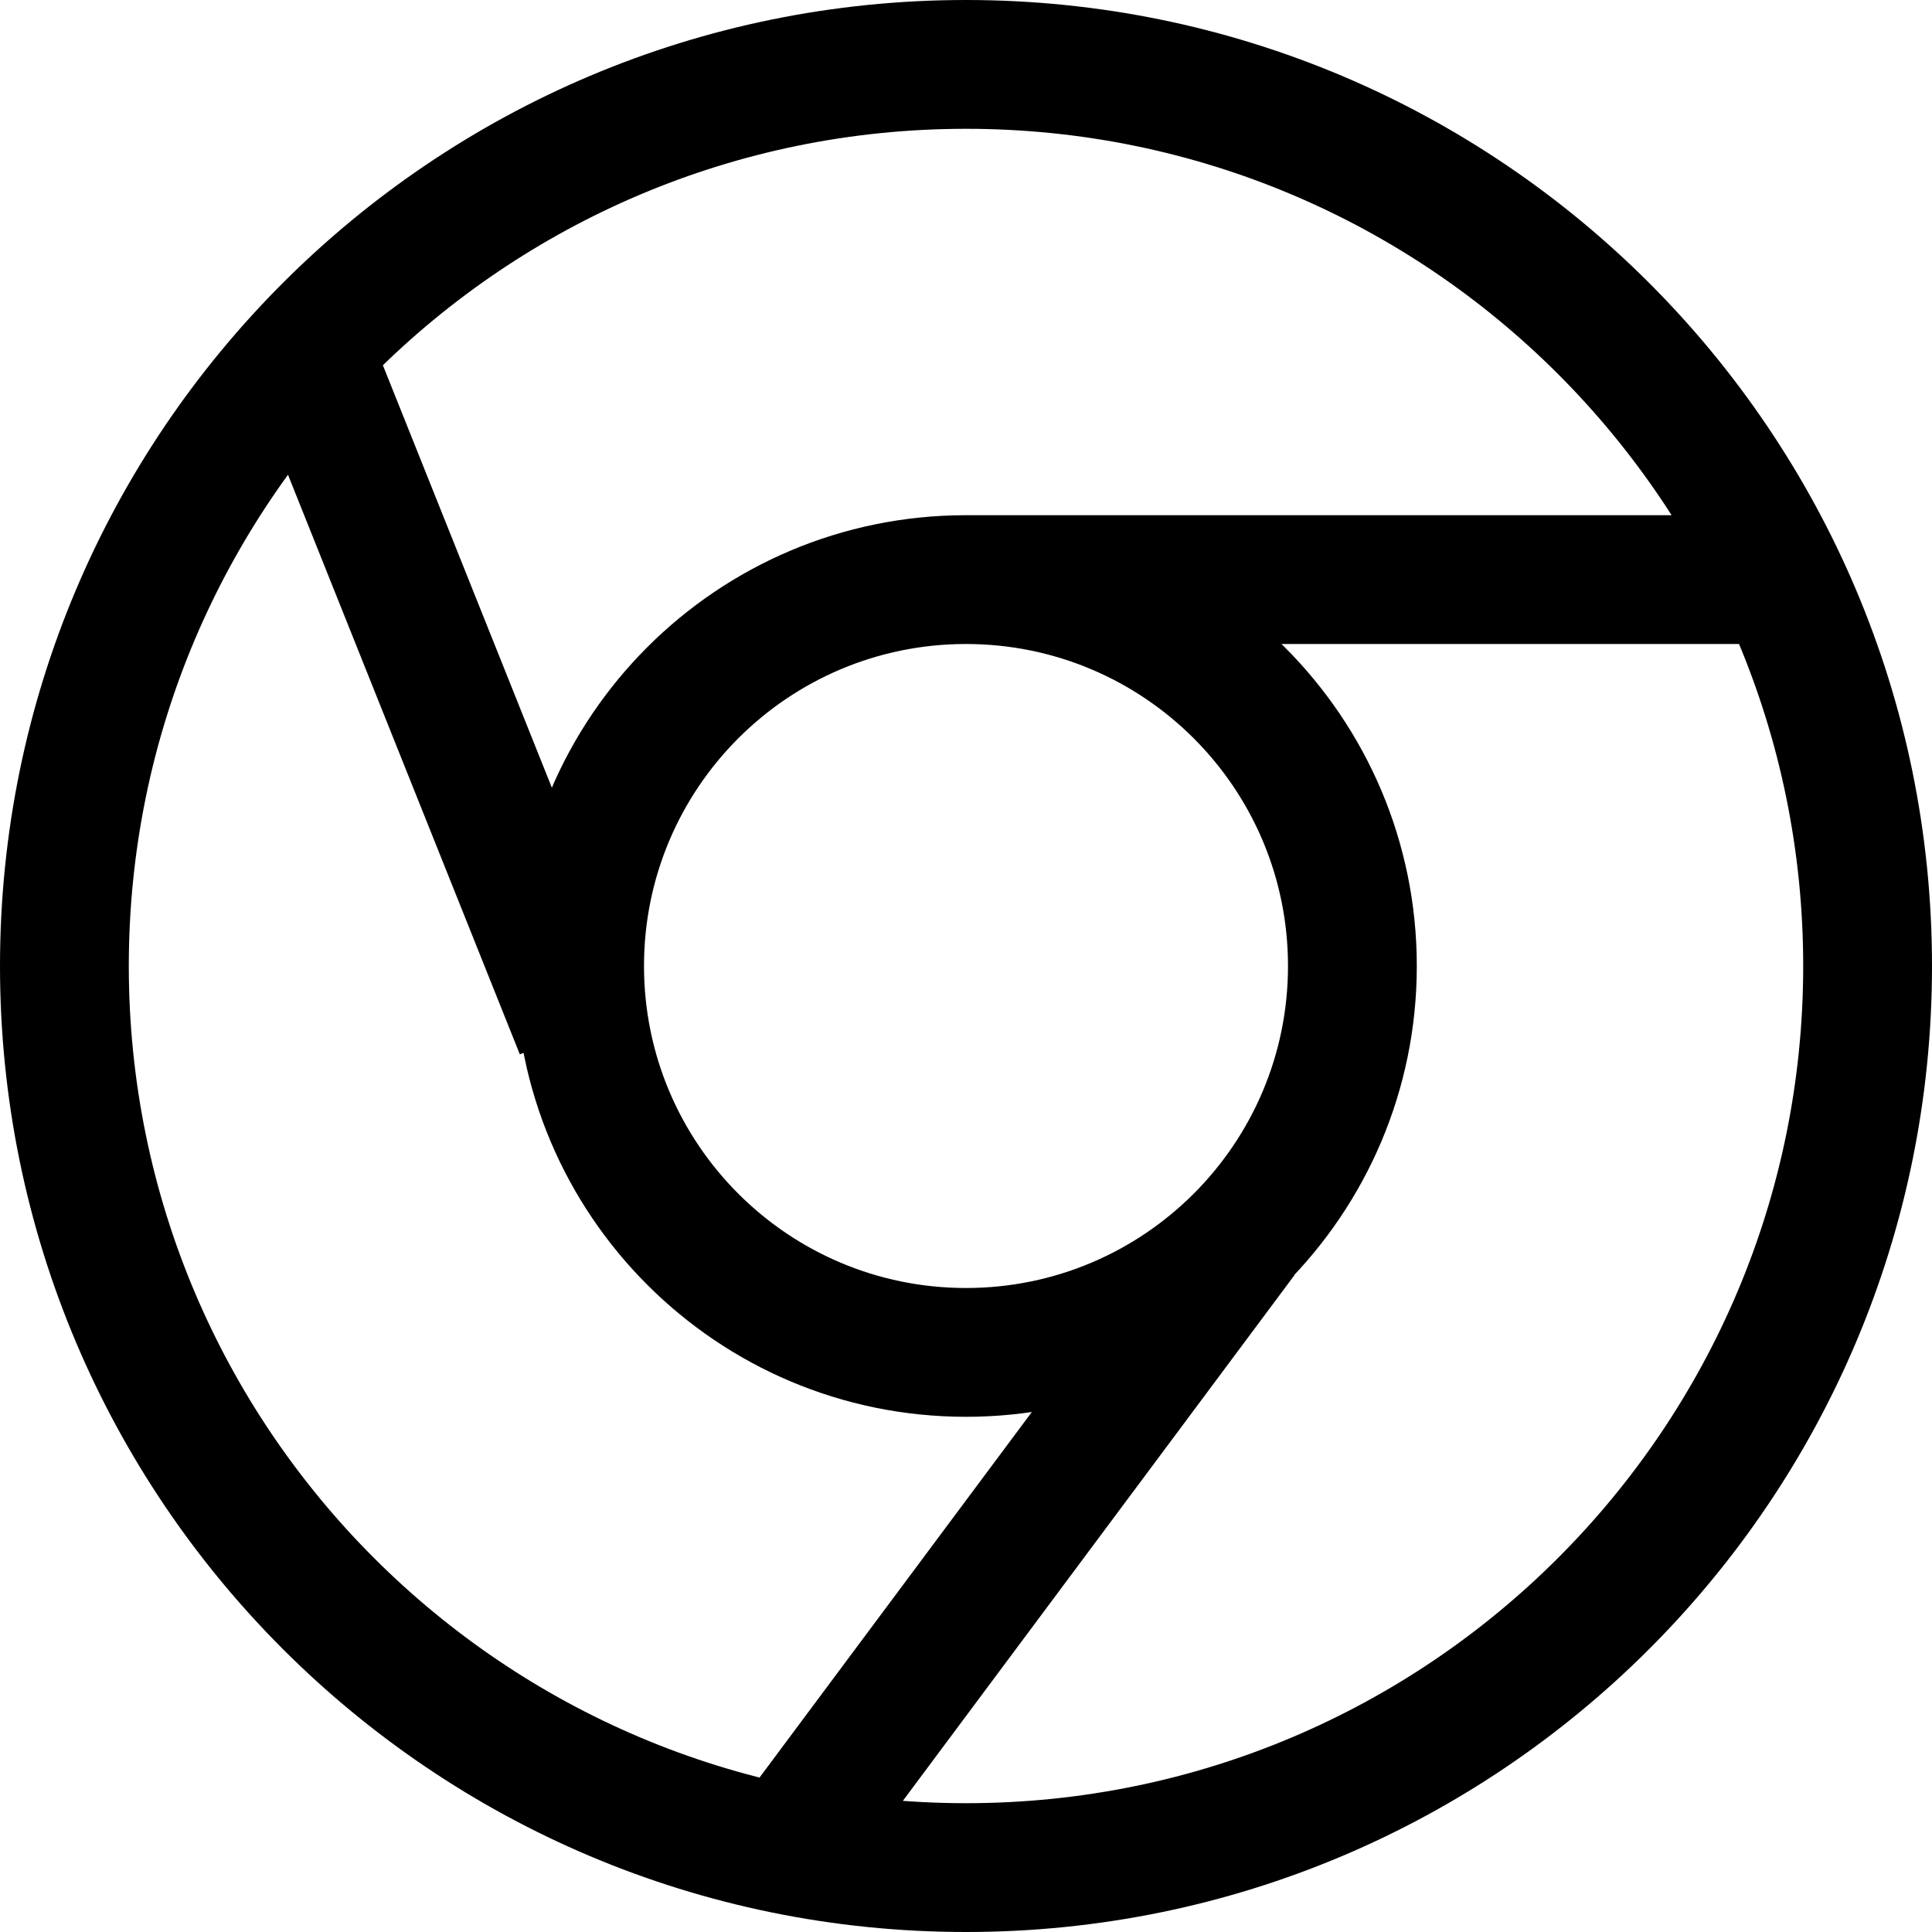 <?xml version="1.0" encoding="utf-8"?><!-- Uploaded to: SVG Repo, www.svgrepo.com, Generator: SVG Repo Mixer Tools -->
<svg width="800px" height="800px" viewBox="0 0 15 15" fill="none" xmlns="http://www.w3.org/2000/svg">
<path d="M13.5 5C13.776 5 14 4.776 14 4.5C14 4.224 13.776 4 13.5 4V5ZM2.964 2.814C2.862 2.558 2.571 2.433 2.314 2.536C2.058 2.638 1.933 2.929 2.036 3.186L2.964 2.814ZM14 7.5C14 11.09 11.09 14 7.5 14V15C11.643 15 15 11.643 15 7.5H14ZM7.5 14C3.91 14 1 11.09 1 7.5H0C0 11.643 3.357 15 7.5 15V14ZM1 7.5C1 3.91 3.91 1 7.5 1V0C3.357 0 0 3.357 0 7.5H1ZM7.5 1C11.09 1 14 3.91 14 7.5H15C15 3.357 11.643 0 7.5 0V1ZM7.5 5H13.5V4H7.5V5ZM4.964 7.814L2.964 2.814L2.036 3.186L4.036 8.186L4.964 7.814ZM9.249 9.301L5.599 14.201L6.401 14.799L10.051 9.899L9.249 9.301ZM7.5 10C6.119 10 5 8.881 5 7.5H4C4 9.433 5.567 11 7.5 11V10ZM10 7.5C10 8.881 8.881 10 7.5 10V11C9.433 11 11 9.433 11 7.5H10ZM7.5 5C8.881 5 10 6.119 10 7.5H11C11 5.567 9.433 4 7.5 4V5ZM7.5 4C5.567 4 4 5.567 4 7.5H5C5 6.119 6.119 5 7.5 5V4Z" fill="#000000"/>
</svg>